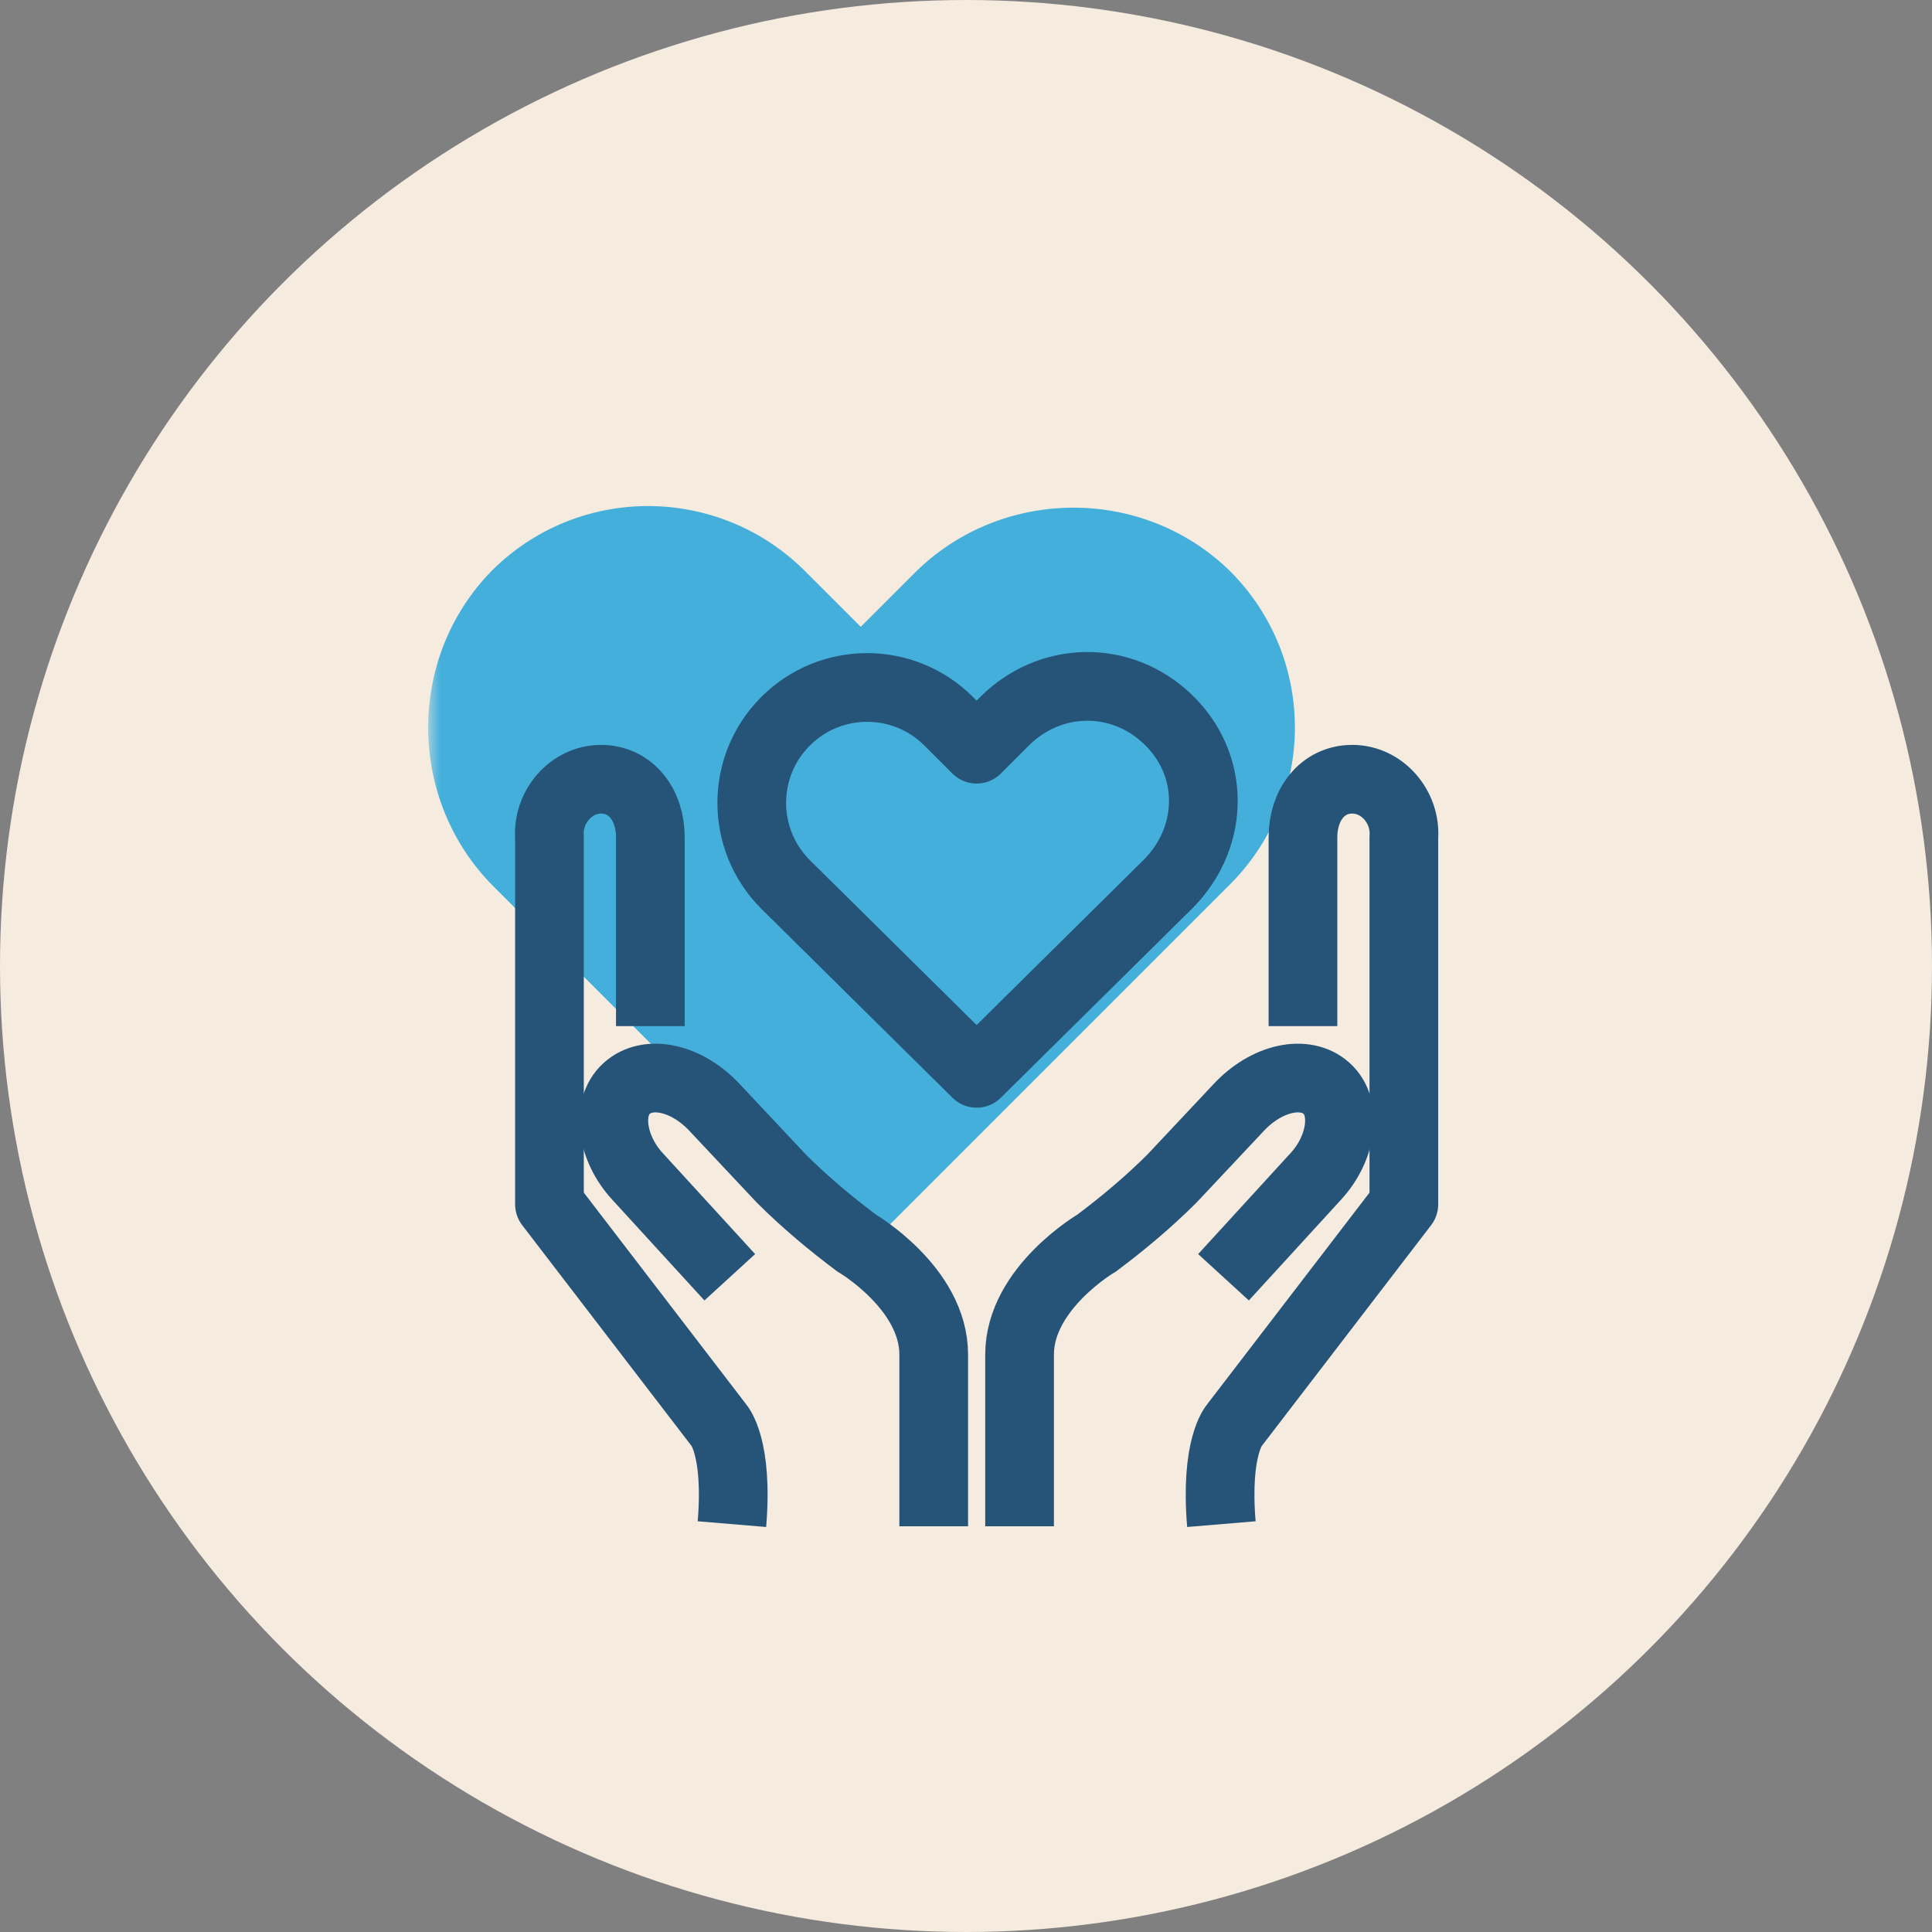 <svg xmlns="http://www.w3.org/2000/svg" width="90" height="90" viewBox="0 0 90 90" fill="none"><rect x="0" y="0" width="90" height="90" fill="#808080" stroke="none"/><circle cx="45" cy="45" r="45" fill="#F5EBDF"></circle><g clip-path="url(#clip0_4005_5)"><path d="M44.5 84.3C65.211 84.3 82 67.511 82 46.8C82 26.089 65.211 9.3 44.5 9.3C23.789 9.3 7 26.089 7 46.8C7 67.511 23.789 84.3 44.5 84.3Z" fill="#F5EBDF"></path><mask id="mask0_4005_5" style="mask-type:luminance" maskUnits="userSpaceOnUse" x="19" y="22" width="51" height="51"><path d="M69.098 22.9H19.898V72.1H69.098V22.9Z" fill="white"></path></mask><g mask="url(#mask0_4005_5)"><path d="M57.196 41.3C61.296 37.3 61.396 30.7 57.296 26.6C53.196 22.6 46.596 22.7 42.596 26.7L40.096 29.2L37.596 26.7C33.596 22.6 26.996 22.5 22.896 26.6C18.896 30.7 18.996 37.3 22.996 41.3L40.096 58.4L57.196 41.3Z" fill="#43AFDA"></path><path d="M60.697 47.8V39C60.697 37.5 61.597 36.3 62.997 36.3C64.397 36.3 65.497 37.6 65.397 39V56.1L57.497 66.4C57.497 66.4 56.597 67.4 56.897 71" stroke="#265378" stroke-width="3.2" stroke-linejoin="round"></path><path d="M47.496 71.1V63.1C47.496 60 51.096 57.9 51.096 57.9C52.296 57 53.496 56 54.596 54.9L57.696 51.6C58.996 50.2 60.796 49.8 61.796 50.7C62.796 51.6 62.496 53.5 61.296 54.8L56.996 59.5" stroke="#265378" stroke-width="3.2"></path><path d="M30.296 47.8V39C30.296 37.5 29.396 36.3 27.996 36.3C26.596 36.3 25.496 37.6 25.596 39V56.1L33.496 66.4C33.496 66.4 34.396 67.4 34.096 71" stroke="#265378" stroke-width="3.2" stroke-linejoin="round"></path><path d="M43.496 71.1V63.1C43.496 60 39.896 57.9 39.896 57.9C38.696 57 37.496 56 36.396 54.9L33.296 51.6C31.996 50.2 30.196 49.8 29.196 50.7C28.196 51.6 28.496 53.5 29.696 54.8L33.996 59.5" stroke="#265378" stroke-width="3.2"></path><path d="M46.794 33.6C48.895 31.5 52.194 31.4 54.395 33.5C56.594 35.6 56.594 38.9 54.495 41.1L54.395 41.2L45.495 50L36.594 41.2C34.495 39.1 34.495 35.7 36.594 33.6C38.694 31.5 42.094 31.5 44.194 33.6L45.495 34.9L46.794 33.6Z" stroke="#265378" stroke-width="3.2" stroke-linecap="round" stroke-linejoin="round"></path></g></g><defs><clipPath id="clip0_4005_5"><rect width="75" height="75" fill="white" transform="translate(7 9)"></rect></clipPath></defs></svg>
